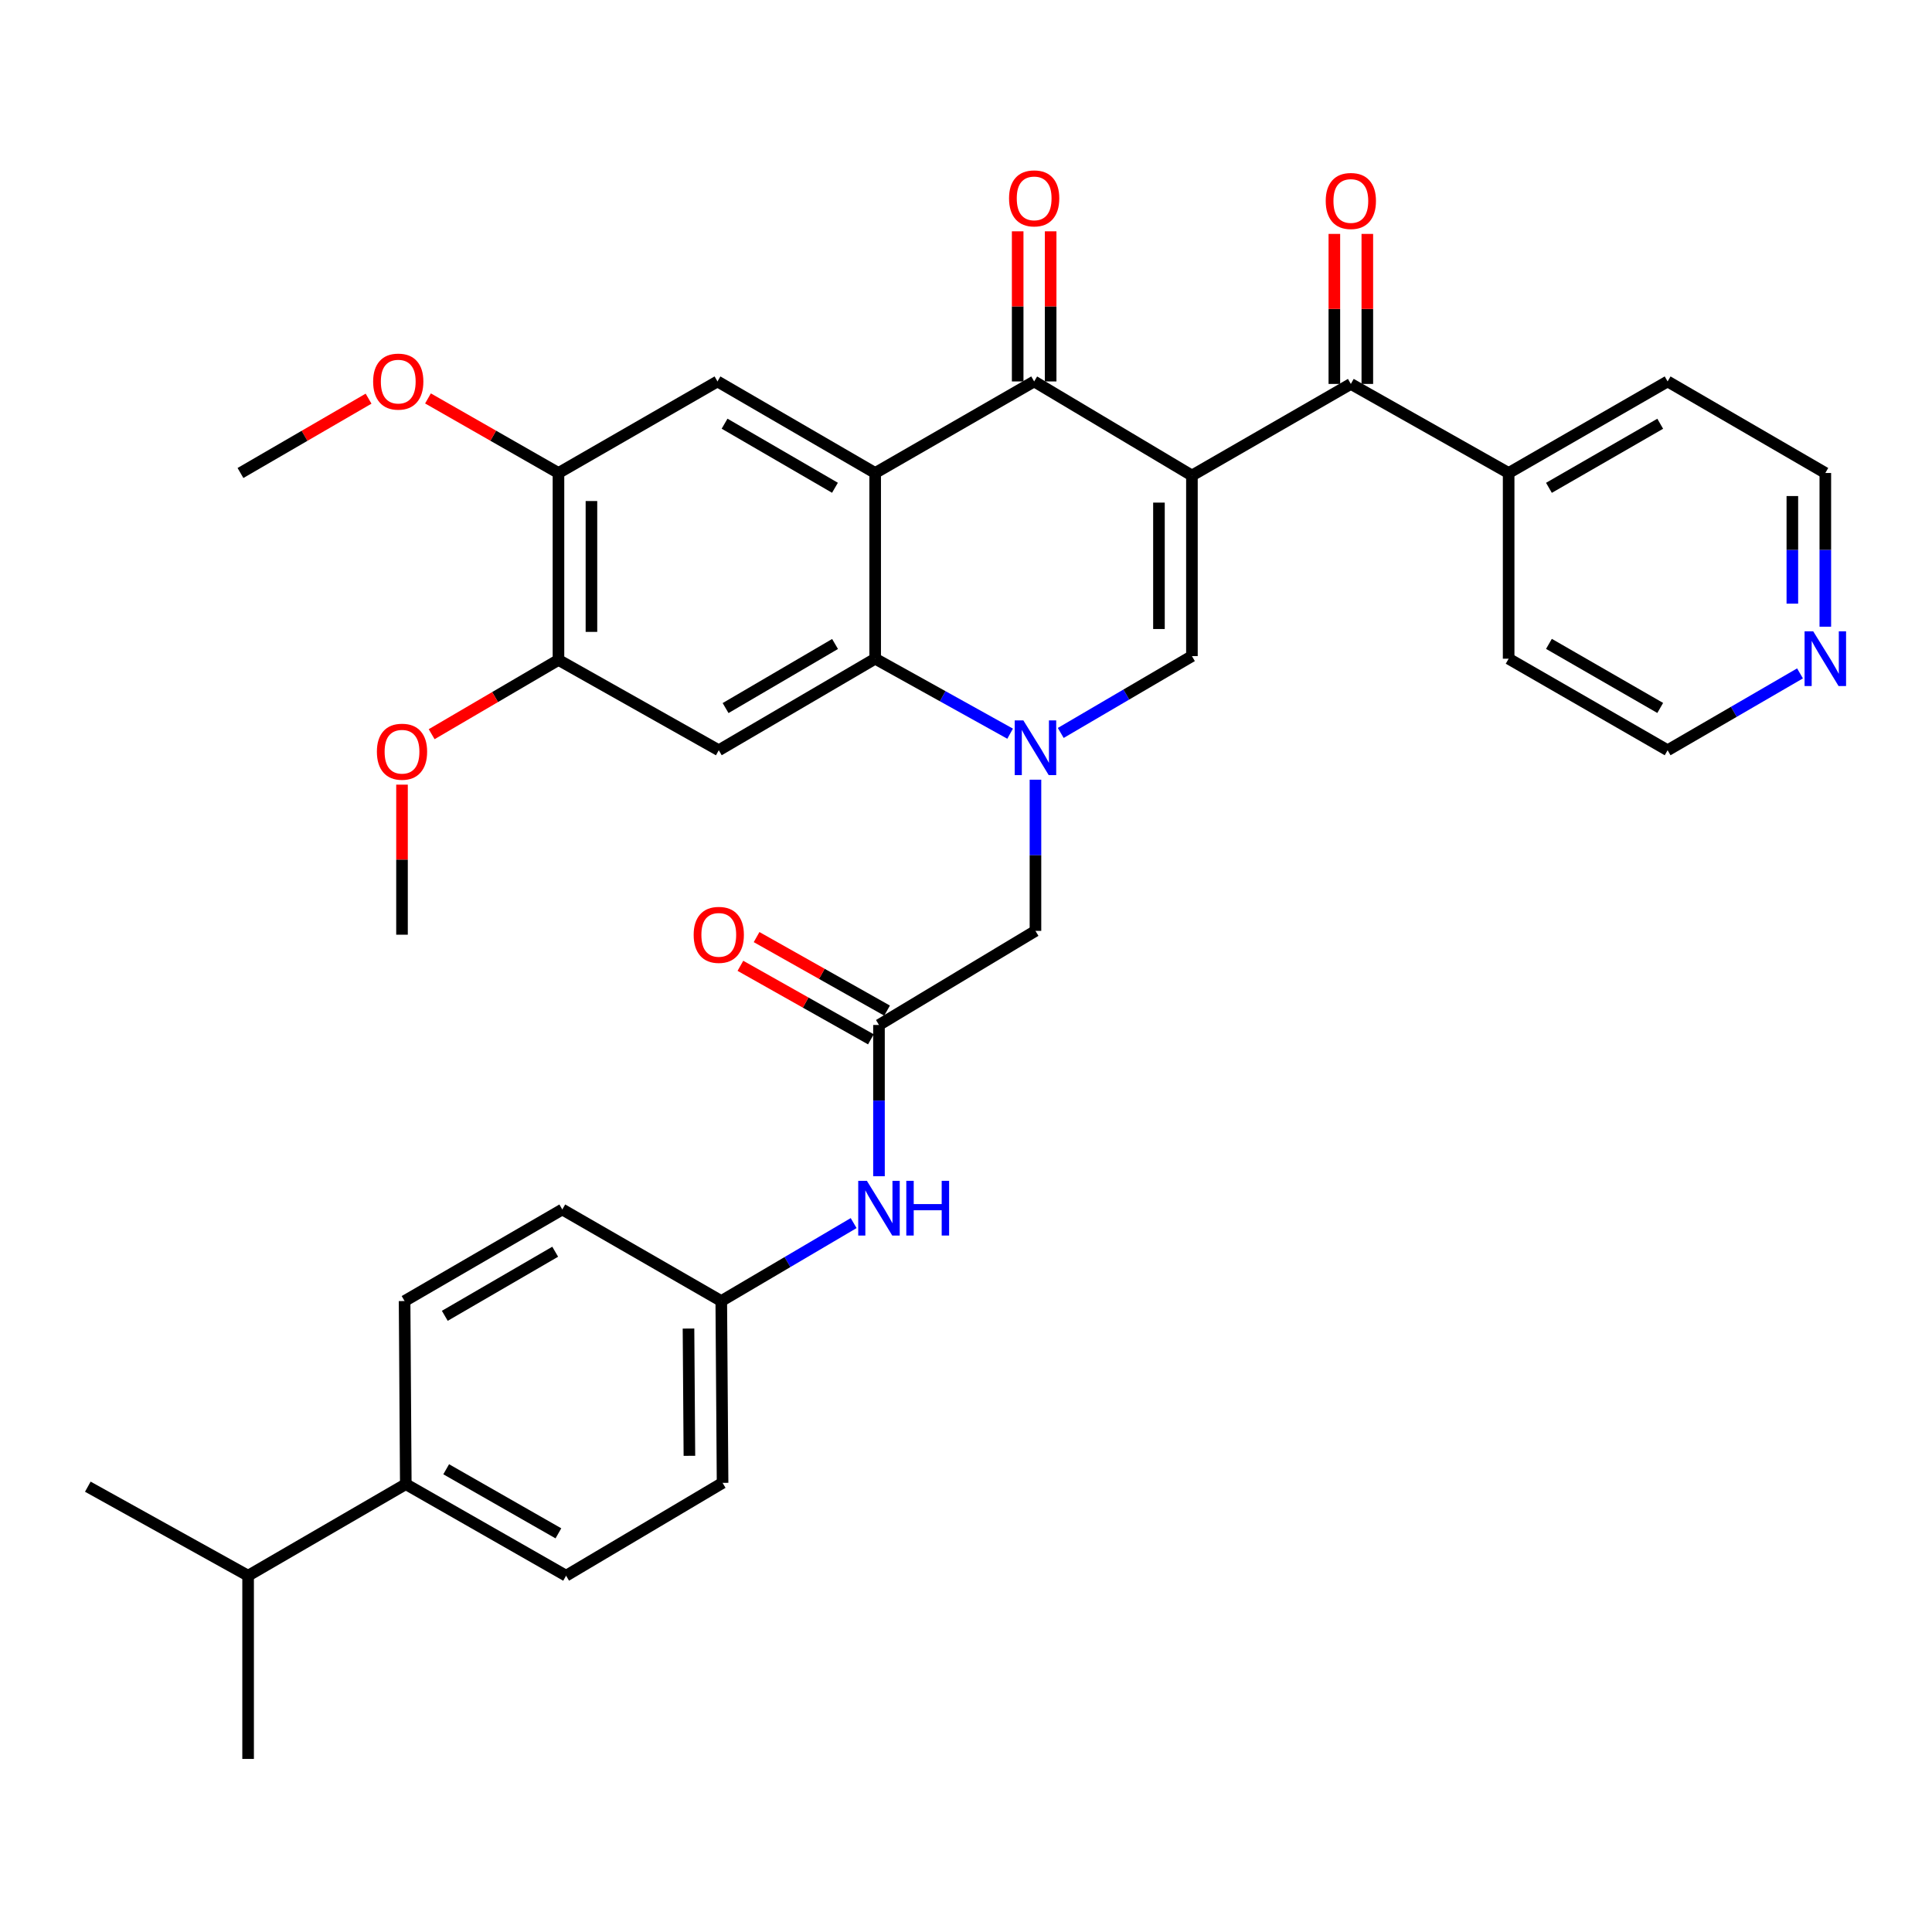 <?xml version='1.0' encoding='iso-8859-1'?>
<svg version='1.1' baseProfile='full'
              xmlns='http://www.w3.org/2000/svg'
                      xmlns:rdkit='http://www.rdkit.org/xml'
                      xmlns:xlink='http://www.w3.org/1999/xlink'
                  xml:space='preserve'
width='1000px' height='1000px' viewBox='0 0 1000 1000'>
<!-- END OF HEADER -->
<rect style='opacity:1.0;fill:#FFFFFF;stroke:none' width='1000' height='1000' x='0' y='0'> </rect>
<path class='bond-2' d='M 616.937,246.128 L 535.279,197.435' style='fill:none;fill-rule:evenodd;stroke:#000000;stroke-width:6px;stroke-linecap:butt;stroke-linejoin:miter;stroke-opacity:1' />
<path class='bond-3' d='M 616.937,246.128 L 616.937,339.599' style='fill:none;fill-rule:evenodd;stroke:#000000;stroke-width:6px;stroke-linecap:butt;stroke-linejoin:miter;stroke-opacity:1' />
<path class='bond-3' d='M 599.872,260.149 L 599.872,325.578' style='fill:none;fill-rule:evenodd;stroke:#000000;stroke-width:6px;stroke-linecap:butt;stroke-linejoin:miter;stroke-opacity:1' />
<path class='bond-5' d='M 616.937,246.128 L 699.193,198.724' style='fill:none;fill-rule:evenodd;stroke:#000000;stroke-width:6px;stroke-linecap:butt;stroke-linejoin:miter;stroke-opacity:1' />
<path class='bond-0' d='M 549.039,379.375 L 582.988,359.487' style='fill:none;fill-rule:evenodd;stroke:#0000FF;stroke-width:6px;stroke-linecap:butt;stroke-linejoin:miter;stroke-opacity:1' />
<path class='bond-0' d='M 582.988,359.487 L 616.937,339.599' style='fill:none;fill-rule:evenodd;stroke:#000000;stroke-width:6px;stroke-linecap:butt;stroke-linejoin:miter;stroke-opacity:1' />
<path class='bond-4' d='M 522.84,379.756 L 487.913,360.35' style='fill:none;fill-rule:evenodd;stroke:#0000FF;stroke-width:6px;stroke-linecap:butt;stroke-linejoin:miter;stroke-opacity:1' />
<path class='bond-4' d='M 487.913,360.35 L 452.986,340.945' style='fill:none;fill-rule:evenodd;stroke:#000000;stroke-width:6px;stroke-linecap:butt;stroke-linejoin:miter;stroke-opacity:1' />
<path class='bond-9' d='M 535.952,403.57 L 535.952,442.695' style='fill:none;fill-rule:evenodd;stroke:#0000FF;stroke-width:6px;stroke-linecap:butt;stroke-linejoin:miter;stroke-opacity:1' />
<path class='bond-9' d='M 535.952,442.695 L 535.952,481.82' style='fill:none;fill-rule:evenodd;stroke:#000000;stroke-width:6px;stroke-linecap:butt;stroke-linejoin:miter;stroke-opacity:1' />
<path class='bond-1' d='M 452.986,244.82 L 535.279,197.435' style='fill:none;fill-rule:evenodd;stroke:#000000;stroke-width:6px;stroke-linecap:butt;stroke-linejoin:miter;stroke-opacity:1' />
<path class='bond-7' d='M 452.986,244.82 L 371.366,197.435' style='fill:none;fill-rule:evenodd;stroke:#000000;stroke-width:6px;stroke-linecap:butt;stroke-linejoin:miter;stroke-opacity:1' />
<path class='bond-7' d='M 432.175,252.471 L 375.041,219.301' style='fill:none;fill-rule:evenodd;stroke:#000000;stroke-width:6px;stroke-linecap:butt;stroke-linejoin:miter;stroke-opacity:1' />
<path class='bond-35' d='M 452.986,244.82 L 452.986,340.945' style='fill:none;fill-rule:evenodd;stroke:#000000;stroke-width:6px;stroke-linecap:butt;stroke-linejoin:miter;stroke-opacity:1' />
<path class='bond-13' d='M 543.812,197.435 L 543.812,158.582' style='fill:none;fill-rule:evenodd;stroke:#000000;stroke-width:6px;stroke-linecap:butt;stroke-linejoin:miter;stroke-opacity:1' />
<path class='bond-13' d='M 543.812,158.582 L 543.812,119.729' style='fill:none;fill-rule:evenodd;stroke:#FF0000;stroke-width:6px;stroke-linecap:butt;stroke-linejoin:miter;stroke-opacity:1' />
<path class='bond-13' d='M 526.747,197.435 L 526.747,158.582' style='fill:none;fill-rule:evenodd;stroke:#000000;stroke-width:6px;stroke-linecap:butt;stroke-linejoin:miter;stroke-opacity:1' />
<path class='bond-13' d='M 526.747,158.582 L 526.747,119.729' style='fill:none;fill-rule:evenodd;stroke:#FF0000;stroke-width:6px;stroke-linecap:butt;stroke-linejoin:miter;stroke-opacity:1' />
<path class='bond-6' d='M 452.986,340.945 L 372.039,388.33' style='fill:none;fill-rule:evenodd;stroke:#000000;stroke-width:6px;stroke-linecap:butt;stroke-linejoin:miter;stroke-opacity:1' />
<path class='bond-6' d='M 432.223,333.326 L 375.56,366.495' style='fill:none;fill-rule:evenodd;stroke:#000000;stroke-width:6px;stroke-linecap:butt;stroke-linejoin:miter;stroke-opacity:1' />
<path class='bond-14' d='M 707.725,198.724 L 707.725,159.899' style='fill:none;fill-rule:evenodd;stroke:#000000;stroke-width:6px;stroke-linecap:butt;stroke-linejoin:miter;stroke-opacity:1' />
<path class='bond-14' d='M 707.725,159.899 L 707.725,121.074' style='fill:none;fill-rule:evenodd;stroke:#FF0000;stroke-width:6px;stroke-linecap:butt;stroke-linejoin:miter;stroke-opacity:1' />
<path class='bond-14' d='M 690.66,198.724 L 690.66,159.899' style='fill:none;fill-rule:evenodd;stroke:#000000;stroke-width:6px;stroke-linecap:butt;stroke-linejoin:miter;stroke-opacity:1' />
<path class='bond-14' d='M 690.66,159.899 L 690.66,121.074' style='fill:none;fill-rule:evenodd;stroke:#FF0000;stroke-width:6px;stroke-linecap:butt;stroke-linejoin:miter;stroke-opacity:1' />
<path class='bond-15' d='M 699.193,198.724 L 780.87,244.82' style='fill:none;fill-rule:evenodd;stroke:#000000;stroke-width:6px;stroke-linecap:butt;stroke-linejoin:miter;stroke-opacity:1' />
<path class='bond-10' d='M 372.039,388.33 L 289.063,341.581' style='fill:none;fill-rule:evenodd;stroke:#000000;stroke-width:6px;stroke-linecap:butt;stroke-linejoin:miter;stroke-opacity:1' />
<path class='bond-11' d='M 371.366,197.435 L 289.063,244.82' style='fill:none;fill-rule:evenodd;stroke:#000000;stroke-width:6px;stroke-linecap:butt;stroke-linejoin:miter;stroke-opacity:1' />
<path class='bond-8' d='M 454.958,530.523 L 535.952,481.82' style='fill:none;fill-rule:evenodd;stroke:#000000;stroke-width:6px;stroke-linecap:butt;stroke-linejoin:miter;stroke-opacity:1' />
<path class='bond-12' d='M 454.958,530.523 L 454.958,569.671' style='fill:none;fill-rule:evenodd;stroke:#000000;stroke-width:6px;stroke-linecap:butt;stroke-linejoin:miter;stroke-opacity:1' />
<path class='bond-12' d='M 454.958,569.671 L 454.958,608.819' style='fill:none;fill-rule:evenodd;stroke:#0000FF;stroke-width:6px;stroke-linecap:butt;stroke-linejoin:miter;stroke-opacity:1' />
<path class='bond-17' d='M 459.147,523.089 L 425.377,504.061' style='fill:none;fill-rule:evenodd;stroke:#000000;stroke-width:6px;stroke-linecap:butt;stroke-linejoin:miter;stroke-opacity:1' />
<path class='bond-17' d='M 425.377,504.061 L 391.607,485.034' style='fill:none;fill-rule:evenodd;stroke:#FF0000;stroke-width:6px;stroke-linecap:butt;stroke-linejoin:miter;stroke-opacity:1' />
<path class='bond-17' d='M 450.769,537.957 L 417,518.929' style='fill:none;fill-rule:evenodd;stroke:#000000;stroke-width:6px;stroke-linecap:butt;stroke-linejoin:miter;stroke-opacity:1' />
<path class='bond-17' d='M 417,518.929 L 383.23,499.901' style='fill:none;fill-rule:evenodd;stroke:#FF0000;stroke-width:6px;stroke-linecap:butt;stroke-linejoin:miter;stroke-opacity:1' />
<path class='bond-23' d='M 289.063,341.581 L 256.244,360.799' style='fill:none;fill-rule:evenodd;stroke:#000000;stroke-width:6px;stroke-linecap:butt;stroke-linejoin:miter;stroke-opacity:1' />
<path class='bond-23' d='M 256.244,360.799 L 223.425,380.017' style='fill:none;fill-rule:evenodd;stroke:#FF0000;stroke-width:6px;stroke-linecap:butt;stroke-linejoin:miter;stroke-opacity:1' />
<path class='bond-37' d='M 289.063,341.581 L 289.063,244.82' style='fill:none;fill-rule:evenodd;stroke:#000000;stroke-width:6px;stroke-linecap:butt;stroke-linejoin:miter;stroke-opacity:1' />
<path class='bond-37' d='M 306.129,327.066 L 306.129,259.334' style='fill:none;fill-rule:evenodd;stroke:#000000;stroke-width:6px;stroke-linecap:butt;stroke-linejoin:miter;stroke-opacity:1' />
<path class='bond-24' d='M 289.063,244.82 L 255.293,225.523' style='fill:none;fill-rule:evenodd;stroke:#000000;stroke-width:6px;stroke-linecap:butt;stroke-linejoin:miter;stroke-opacity:1' />
<path class='bond-24' d='M 255.293,225.523 L 221.523,206.227' style='fill:none;fill-rule:evenodd;stroke:#FF0000;stroke-width:6px;stroke-linecap:butt;stroke-linejoin:miter;stroke-opacity:1' />
<path class='bond-21' d='M 441.85,633.069 L 407.589,653.243' style='fill:none;fill-rule:evenodd;stroke:#0000FF;stroke-width:6px;stroke-linecap:butt;stroke-linejoin:miter;stroke-opacity:1' />
<path class='bond-21' d='M 407.589,653.243 L 373.329,673.418' style='fill:none;fill-rule:evenodd;stroke:#000000;stroke-width:6px;stroke-linecap:butt;stroke-linejoin:miter;stroke-opacity:1' />
<path class='bond-29' d='M 780.87,244.82 L 780.87,340.945' style='fill:none;fill-rule:evenodd;stroke:#000000;stroke-width:6px;stroke-linecap:butt;stroke-linejoin:miter;stroke-opacity:1' />
<path class='bond-30' d='M 780.87,244.82 L 863.153,197.435' style='fill:none;fill-rule:evenodd;stroke:#000000;stroke-width:6px;stroke-linecap:butt;stroke-linejoin:miter;stroke-opacity:1' />
<path class='bond-30' d='M 801.729,252.5 L 859.327,219.331' style='fill:none;fill-rule:evenodd;stroke:#000000;stroke-width:6px;stroke-linecap:butt;stroke-linejoin:miter;stroke-opacity:1' />
<path class='bond-16' d='M 210.041,768.197 L 293.007,815.582' style='fill:none;fill-rule:evenodd;stroke:#000000;stroke-width:6px;stroke-linecap:butt;stroke-linejoin:miter;stroke-opacity:1' />
<path class='bond-16' d='M 230.949,760.486 L 289.026,793.655' style='fill:none;fill-rule:evenodd;stroke:#000000;stroke-width:6px;stroke-linecap:butt;stroke-linejoin:miter;stroke-opacity:1' />
<path class='bond-22' d='M 210.041,768.197 L 128.421,815.582' style='fill:none;fill-rule:evenodd;stroke:#000000;stroke-width:6px;stroke-linecap:butt;stroke-linejoin:miter;stroke-opacity:1' />
<path class='bond-38' d='M 210.041,768.197 L 209.415,673.418' style='fill:none;fill-rule:evenodd;stroke:#000000;stroke-width:6px;stroke-linecap:butt;stroke-linejoin:miter;stroke-opacity:1' />
<path class='bond-18' d='M 944.783,324.382 L 944.783,284.601' style='fill:none;fill-rule:evenodd;stroke:#0000FF;stroke-width:6px;stroke-linecap:butt;stroke-linejoin:miter;stroke-opacity:1' />
<path class='bond-18' d='M 944.783,284.601 L 944.783,244.82' style='fill:none;fill-rule:evenodd;stroke:#000000;stroke-width:6px;stroke-linecap:butt;stroke-linejoin:miter;stroke-opacity:1' />
<path class='bond-18' d='M 927.718,312.448 L 927.718,284.601' style='fill:none;fill-rule:evenodd;stroke:#0000FF;stroke-width:6px;stroke-linecap:butt;stroke-linejoin:miter;stroke-opacity:1' />
<path class='bond-18' d='M 927.718,284.601 L 927.718,256.754' style='fill:none;fill-rule:evenodd;stroke:#000000;stroke-width:6px;stroke-linecap:butt;stroke-linejoin:miter;stroke-opacity:1' />
<path class='bond-36' d='M 931.683,348.55 L 897.418,368.44' style='fill:none;fill-rule:evenodd;stroke:#0000FF;stroke-width:6px;stroke-linecap:butt;stroke-linejoin:miter;stroke-opacity:1' />
<path class='bond-36' d='M 897.418,368.44 L 863.153,388.33' style='fill:none;fill-rule:evenodd;stroke:#000000;stroke-width:6px;stroke-linecap:butt;stroke-linejoin:miter;stroke-opacity:1' />
<path class='bond-19' d='M 209.415,673.418 L 291.045,626.023' style='fill:none;fill-rule:evenodd;stroke:#000000;stroke-width:6px;stroke-linecap:butt;stroke-linejoin:miter;stroke-opacity:1' />
<path class='bond-19' d='M 230.228,681.067 L 287.369,647.891' style='fill:none;fill-rule:evenodd;stroke:#000000;stroke-width:6px;stroke-linecap:butt;stroke-linejoin:miter;stroke-opacity:1' />
<path class='bond-20' d='M 293.007,815.582 L 374.002,767.524' style='fill:none;fill-rule:evenodd;stroke:#000000;stroke-width:6px;stroke-linecap:butt;stroke-linejoin:miter;stroke-opacity:1' />
<path class='bond-25' d='M 373.329,673.418 L 291.045,626.023' style='fill:none;fill-rule:evenodd;stroke:#000000;stroke-width:6px;stroke-linecap:butt;stroke-linejoin:miter;stroke-opacity:1' />
<path class='bond-26' d='M 373.329,673.418 L 374.002,767.524' style='fill:none;fill-rule:evenodd;stroke:#000000;stroke-width:6px;stroke-linecap:butt;stroke-linejoin:miter;stroke-opacity:1' />
<path class='bond-26' d='M 356.365,687.656 L 356.836,753.53' style='fill:none;fill-rule:evenodd;stroke:#000000;stroke-width:6px;stroke-linecap:butt;stroke-linejoin:miter;stroke-opacity:1' />
<path class='bond-31' d='M 128.421,815.582 L 45.455,769.505' style='fill:none;fill-rule:evenodd;stroke:#000000;stroke-width:6px;stroke-linecap:butt;stroke-linejoin:miter;stroke-opacity:1' />
<path class='bond-32' d='M 128.421,815.582 L 128.421,910.418' style='fill:none;fill-rule:evenodd;stroke:#000000;stroke-width:6px;stroke-linecap:butt;stroke-linejoin:miter;stroke-opacity:1' />
<path class='bond-33' d='M 208.078,406.133 L 208.078,444.968' style='fill:none;fill-rule:evenodd;stroke:#FF0000;stroke-width:6px;stroke-linecap:butt;stroke-linejoin:miter;stroke-opacity:1' />
<path class='bond-33' d='M 208.078,444.968 L 208.078,483.802' style='fill:none;fill-rule:evenodd;stroke:#000000;stroke-width:6px;stroke-linecap:butt;stroke-linejoin:miter;stroke-opacity:1' />
<path class='bond-34' d='M 190.774,206.347 L 157.621,225.583' style='fill:none;fill-rule:evenodd;stroke:#FF0000;stroke-width:6px;stroke-linecap:butt;stroke-linejoin:miter;stroke-opacity:1' />
<path class='bond-34' d='M 157.621,225.583 L 124.467,244.82' style='fill:none;fill-rule:evenodd;stroke:#000000;stroke-width:6px;stroke-linecap:butt;stroke-linejoin:miter;stroke-opacity:1' />
<path class='bond-27' d='M 863.153,388.33 L 780.87,340.945' style='fill:none;fill-rule:evenodd;stroke:#000000;stroke-width:6px;stroke-linecap:butt;stroke-linejoin:miter;stroke-opacity:1' />
<path class='bond-27' d='M 859.327,366.434 L 801.729,333.265' style='fill:none;fill-rule:evenodd;stroke:#000000;stroke-width:6px;stroke-linecap:butt;stroke-linejoin:miter;stroke-opacity:1' />
<path class='bond-28' d='M 944.783,244.82 L 863.153,197.435' style='fill:none;fill-rule:evenodd;stroke:#000000;stroke-width:6px;stroke-linecap:butt;stroke-linejoin:miter;stroke-opacity:1' />
<path  class='atom-1' d='M 529.692 372.881
L 538.972 387.881
Q 539.892 389.361, 541.372 392.041
Q 542.852 394.721, 542.932 394.881
L 542.932 372.881
L 546.692 372.881
L 546.692 401.201
L 542.812 401.201
L 532.852 384.801
Q 531.692 382.881, 530.452 380.681
Q 529.252 378.481, 528.892 377.801
L 528.892 401.201
L 525.212 401.201
L 525.212 372.881
L 529.692 372.881
' fill='#0000FF'/>
<path  class='atom-13' d='M 448.698 611.19
L 457.978 626.19
Q 458.898 627.67, 460.378 630.35
Q 461.858 633.03, 461.938 633.19
L 461.938 611.19
L 465.698 611.19
L 465.698 639.51
L 461.818 639.51
L 451.858 623.11
Q 450.698 621.19, 449.458 618.99
Q 448.258 616.79, 447.898 616.11
L 447.898 639.51
L 444.218 639.51
L 444.218 611.19
L 448.698 611.19
' fill='#0000FF'/>
<path  class='atom-13' d='M 469.098 611.19
L 472.938 611.19
L 472.938 623.23
L 487.418 623.23
L 487.418 611.19
L 491.258 611.19
L 491.258 639.51
L 487.418 639.51
L 487.418 626.43
L 472.938 626.43
L 472.938 639.51
L 469.098 639.51
L 469.098 611.19
' fill='#0000FF'/>
<path  class='atom-14' d='M 522.279 102.678
Q 522.279 95.878, 525.639 92.078
Q 528.999 88.278, 535.279 88.278
Q 541.559 88.278, 544.919 92.078
Q 548.279 95.878, 548.279 102.678
Q 548.279 109.558, 544.879 113.478
Q 541.479 117.358, 535.279 117.358
Q 529.039 117.358, 525.639 113.478
Q 522.279 109.598, 522.279 102.678
M 535.279 114.158
Q 539.599 114.158, 541.919 111.278
Q 544.279 108.358, 544.279 102.678
Q 544.279 97.118, 541.919 94.318
Q 539.599 91.478, 535.279 91.478
Q 530.959 91.478, 528.599 94.278
Q 526.279 97.078, 526.279 102.678
Q 526.279 108.398, 528.599 111.278
Q 530.959 114.158, 535.279 114.158
' fill='#FF0000'/>
<path  class='atom-15' d='M 686.193 104.025
Q 686.193 97.225, 689.553 93.425
Q 692.913 89.625, 699.193 89.625
Q 705.473 89.625, 708.833 93.425
Q 712.193 97.225, 712.193 104.025
Q 712.193 110.905, 708.793 114.825
Q 705.393 118.705, 699.193 118.705
Q 692.953 118.705, 689.553 114.825
Q 686.193 110.945, 686.193 104.025
M 699.193 115.505
Q 703.513 115.505, 705.833 112.625
Q 708.193 109.705, 708.193 104.025
Q 708.193 98.465, 705.833 95.665
Q 703.513 92.825, 699.193 92.825
Q 694.873 92.825, 692.513 95.625
Q 690.193 98.425, 690.193 104.025
Q 690.193 109.745, 692.513 112.625
Q 694.873 115.505, 699.193 115.505
' fill='#FF0000'/>
<path  class='atom-18' d='M 359.039 483.882
Q 359.039 477.082, 362.399 473.282
Q 365.759 469.482, 372.039 469.482
Q 378.319 469.482, 381.679 473.282
Q 385.039 477.082, 385.039 483.882
Q 385.039 490.762, 381.639 494.682
Q 378.239 498.562, 372.039 498.562
Q 365.799 498.562, 362.399 494.682
Q 359.039 490.802, 359.039 483.882
M 372.039 495.362
Q 376.359 495.362, 378.679 492.482
Q 381.039 489.562, 381.039 483.882
Q 381.039 478.322, 378.679 475.522
Q 376.359 472.682, 372.039 472.682
Q 367.719 472.682, 365.359 475.482
Q 363.039 478.282, 363.039 483.882
Q 363.039 489.602, 365.359 492.482
Q 367.719 495.362, 372.039 495.362
' fill='#FF0000'/>
<path  class='atom-19' d='M 938.523 326.785
L 947.803 341.785
Q 948.723 343.265, 950.203 345.945
Q 951.683 348.625, 951.763 348.785
L 951.763 326.785
L 955.523 326.785
L 955.523 355.105
L 951.643 355.105
L 941.683 338.705
Q 940.523 336.785, 939.283 334.585
Q 938.083 332.385, 937.723 331.705
L 937.723 355.105
L 934.043 355.105
L 934.043 326.785
L 938.523 326.785
' fill='#0000FF'/>
<path  class='atom-24' d='M 195.078 389.083
Q 195.078 382.283, 198.438 378.483
Q 201.798 374.683, 208.078 374.683
Q 214.358 374.683, 217.718 378.483
Q 221.078 382.283, 221.078 389.083
Q 221.078 395.963, 217.678 399.883
Q 214.278 403.763, 208.078 403.763
Q 201.838 403.763, 198.438 399.883
Q 195.078 396.003, 195.078 389.083
M 208.078 400.563
Q 212.398 400.563, 214.718 397.683
Q 217.078 394.763, 217.078 389.083
Q 217.078 383.523, 214.718 380.723
Q 212.398 377.883, 208.078 377.883
Q 203.758 377.883, 201.398 380.683
Q 199.078 383.483, 199.078 389.083
Q 199.078 394.803, 201.398 397.683
Q 203.758 400.563, 208.078 400.563
' fill='#FF0000'/>
<path  class='atom-25' d='M 193.135 197.515
Q 193.135 190.715, 196.495 186.915
Q 199.855 183.115, 206.135 183.115
Q 212.415 183.115, 215.775 186.915
Q 219.135 190.715, 219.135 197.515
Q 219.135 204.395, 215.735 208.315
Q 212.335 212.195, 206.135 212.195
Q 199.895 212.195, 196.495 208.315
Q 193.135 204.435, 193.135 197.515
M 206.135 208.995
Q 210.455 208.995, 212.775 206.115
Q 215.135 203.195, 215.135 197.515
Q 215.135 191.955, 212.775 189.155
Q 210.455 186.315, 206.135 186.315
Q 201.815 186.315, 199.455 189.115
Q 197.135 191.915, 197.135 197.515
Q 197.135 203.235, 199.455 206.115
Q 201.815 208.995, 206.135 208.995
' fill='#FF0000'/>
</svg>
